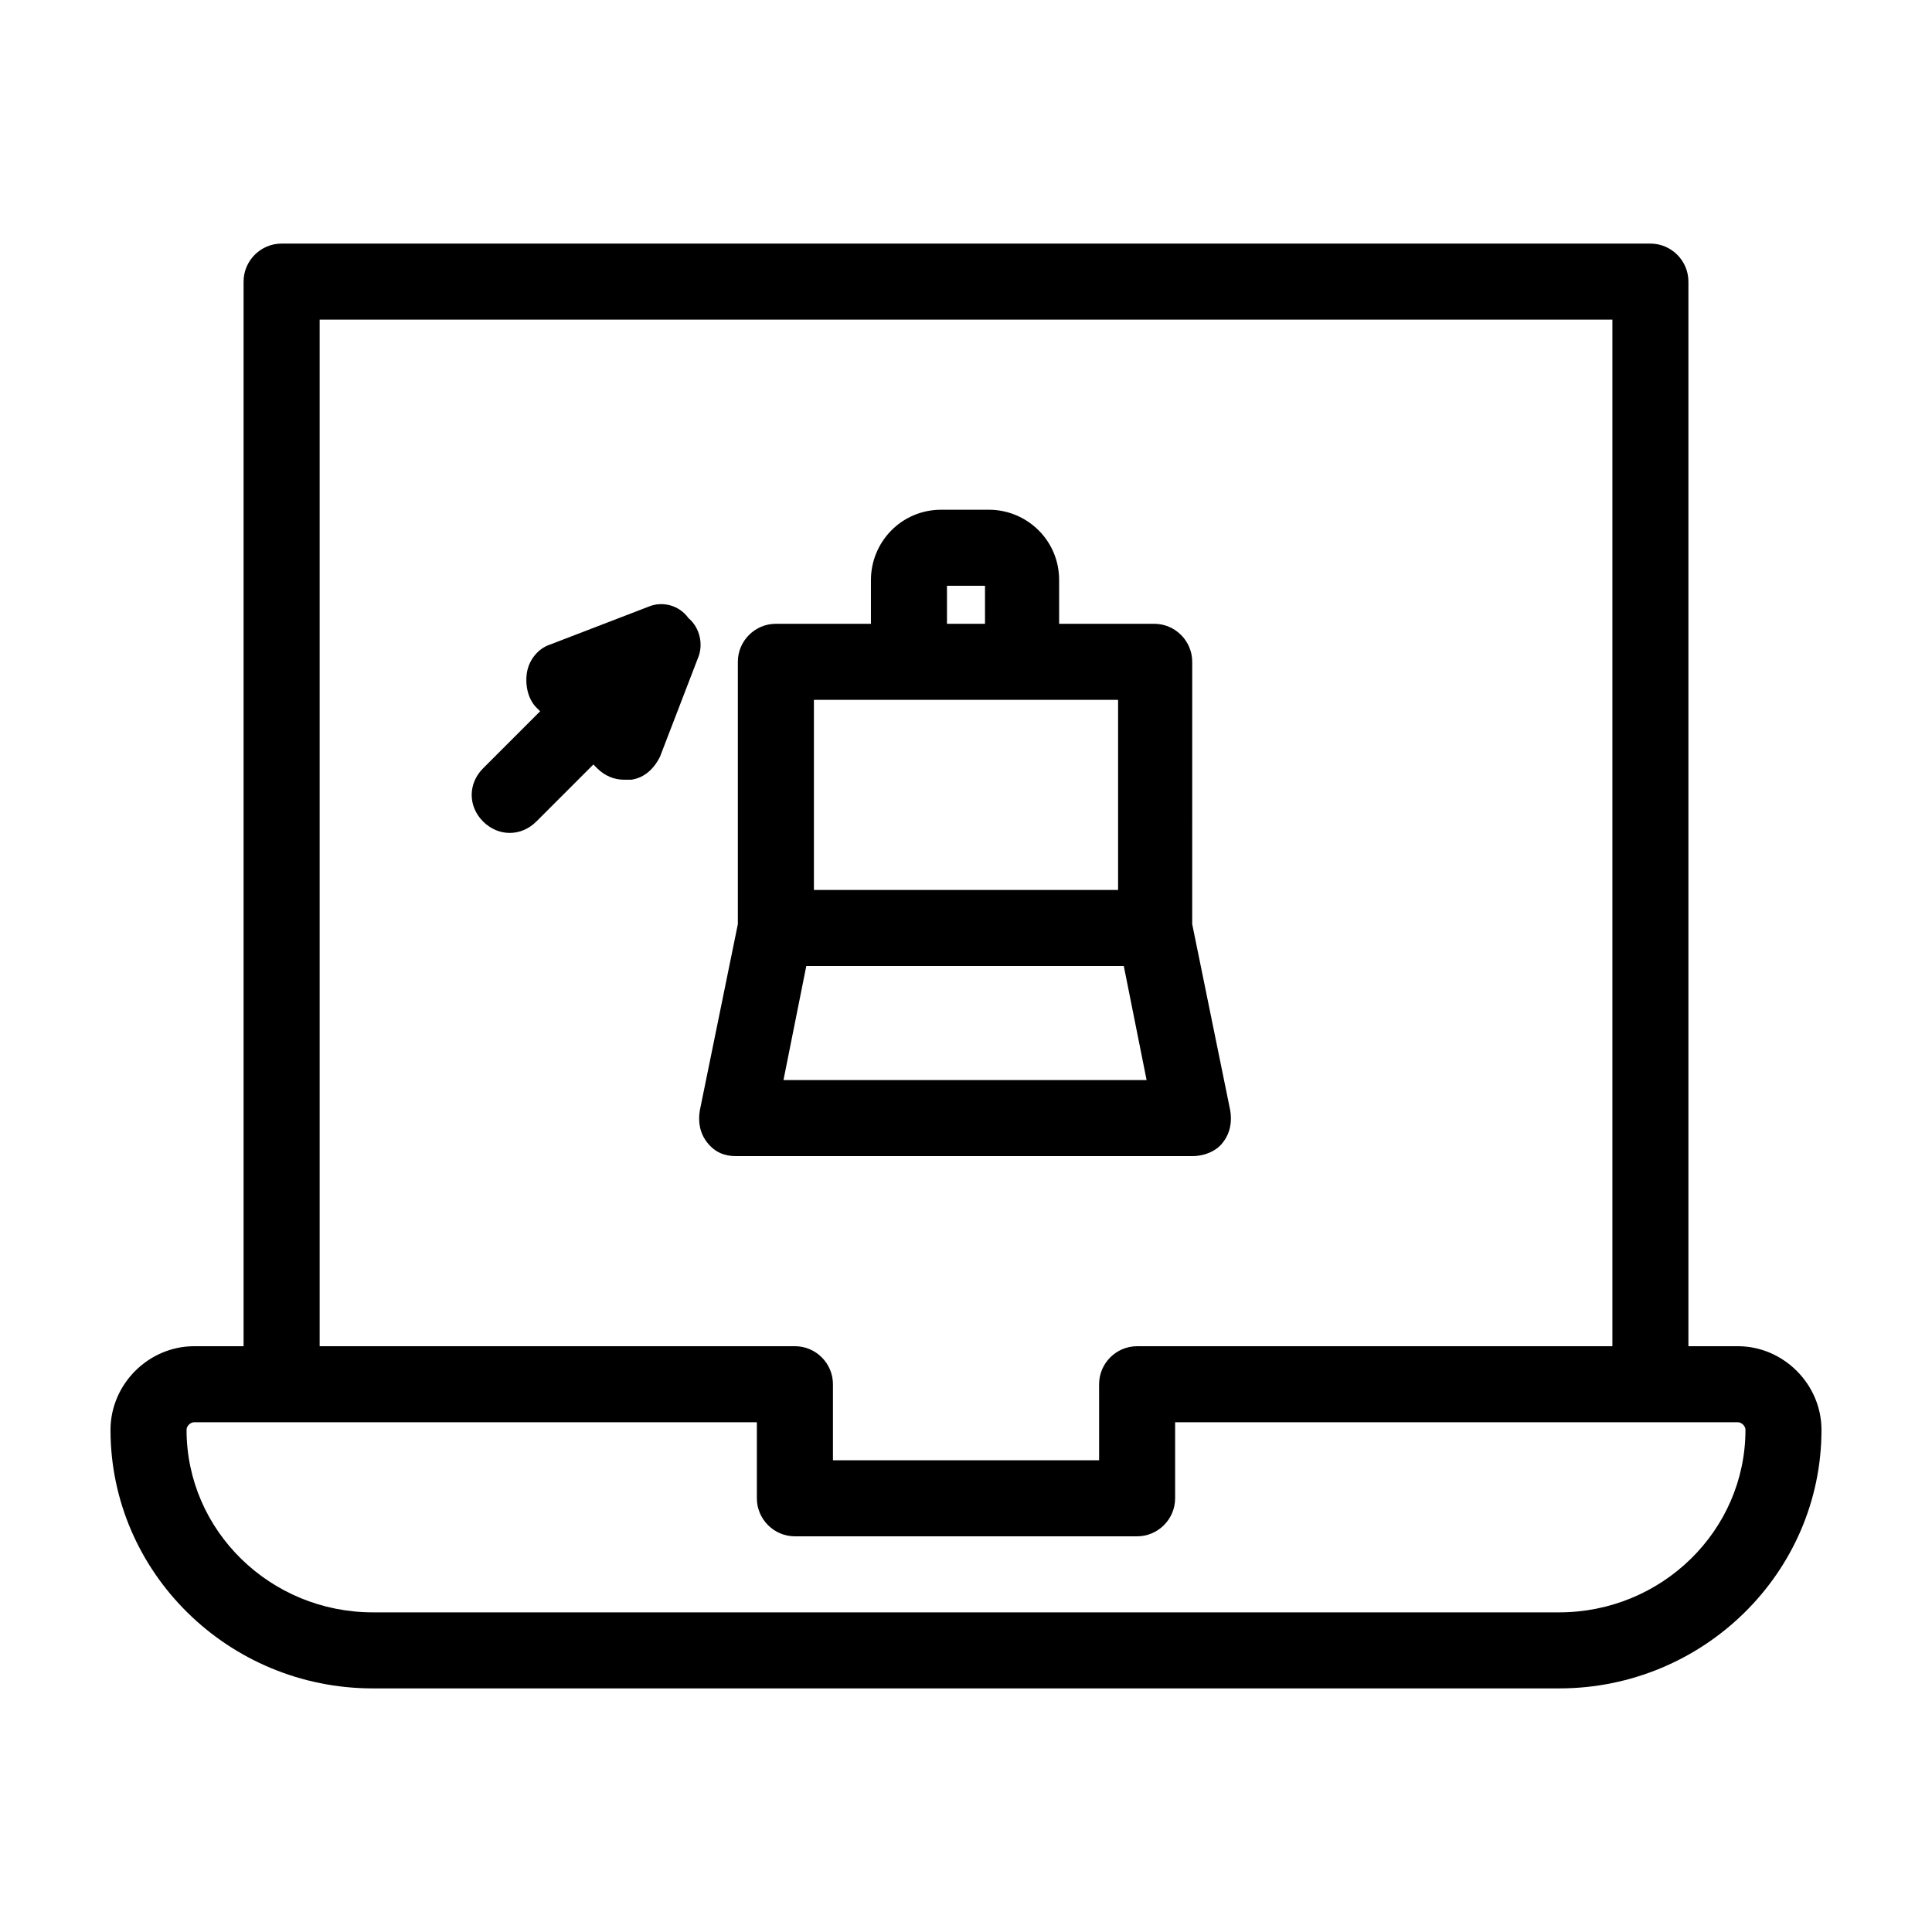 <?xml version="1.0" encoding="UTF-8"?>
<!-- Uploaded to: ICON Repo, www.svgrepo.com, Generator: ICON Repo Mixer Tools -->
<svg fill="#000000" width="800px" height="800px" version="1.1" viewBox="144 144 512 512" xmlns="http://www.w3.org/2000/svg">
 <g>
  <path d="m604.55 500.76h-13.102v-282.13c0-5.543-4.535-10.078-10.078-10.078h-362.74c-5.543 0-10.078 4.535-10.078 10.078v282.13h-13.098c-12.094 0-22.168 10.074-22.168 22.168 0 37.785 31.234 68.516 69.523 68.516h314.38c38.289 0 69.523-30.73 69.523-68.516 0-12.094-10.074-22.168-22.164-22.168zm-375.84-272.06h342.59v272.06h-125.95c-5.543 0-10.078 4.535-10.078 10.078v1.008l0.004 19.141h-70.535v-20.152c0-5.543-4.535-10.078-10.078-10.078l-125.95 0.004zm328.48 342.59h-314.38c-27.203 0-49.371-21.664-49.371-48.363 0-1.008 1.008-2.016 2.016-2.016h149.12v20.152c0 5.543 4.535 10.078 10.078 10.078h90.688c5.543 0 10.078-4.535 10.078-10.078v-20.152h149.13c1.008 0 2.016 1.008 2.016 2.016-0.008 26.699-22.172 48.363-49.379 48.363z"/>
  <path d="m468.01 446.85c2.016-2.519 2.519-5.543 2.016-8.566l-10.078-49.375 0.004-69.52c0-5.543-4.535-10.078-10.078-10.078h-25.191v-11.586c0-10.578-8.566-18.641-18.641-18.641h-12.594c-10.578 0-18.641 8.566-18.641 18.641v11.586h-25.191c-5.543 0-10.078 4.535-10.078 10.078v69.527l-10.078 49.375c-0.504 3.023 0 6.047 2.016 8.566 2.016 2.519 4.535 3.527 7.559 3.527h120.91c3.527-0.008 6.551-1.52 8.062-3.535zm-73.051-147.61h10.078v10.078h-10.078zm-35.266 30.227h80.613v50.383h-80.613zm-8.062 100.76 6.047-30.23h84.137l6.047 30.23z"/>
  <path d="m315.86 304.78-26.199 10.078c-3.023 1.008-5.543 4.031-6.047 7.559-0.504 3.527 0.504 7.055 2.519 9.07l1.008 1.008-15.113 15.113c-4.031 4.031-4.031 10.078 0 14.105 2.016 2.012 4.535 3.019 7.055 3.019 2.519 0 5.039-1.008 7.055-3.023l15.113-15.113 1.008 1.008c2.016 2.016 4.535 3.023 7.055 3.023h2.016c3.527-0.504 6.047-3.023 7.559-6.047l10.078-26.199c1.512-3.527 0.504-8.062-2.519-10.578-2.527-3.527-7.059-4.535-10.586-3.023z"/>
 </g>
</svg>